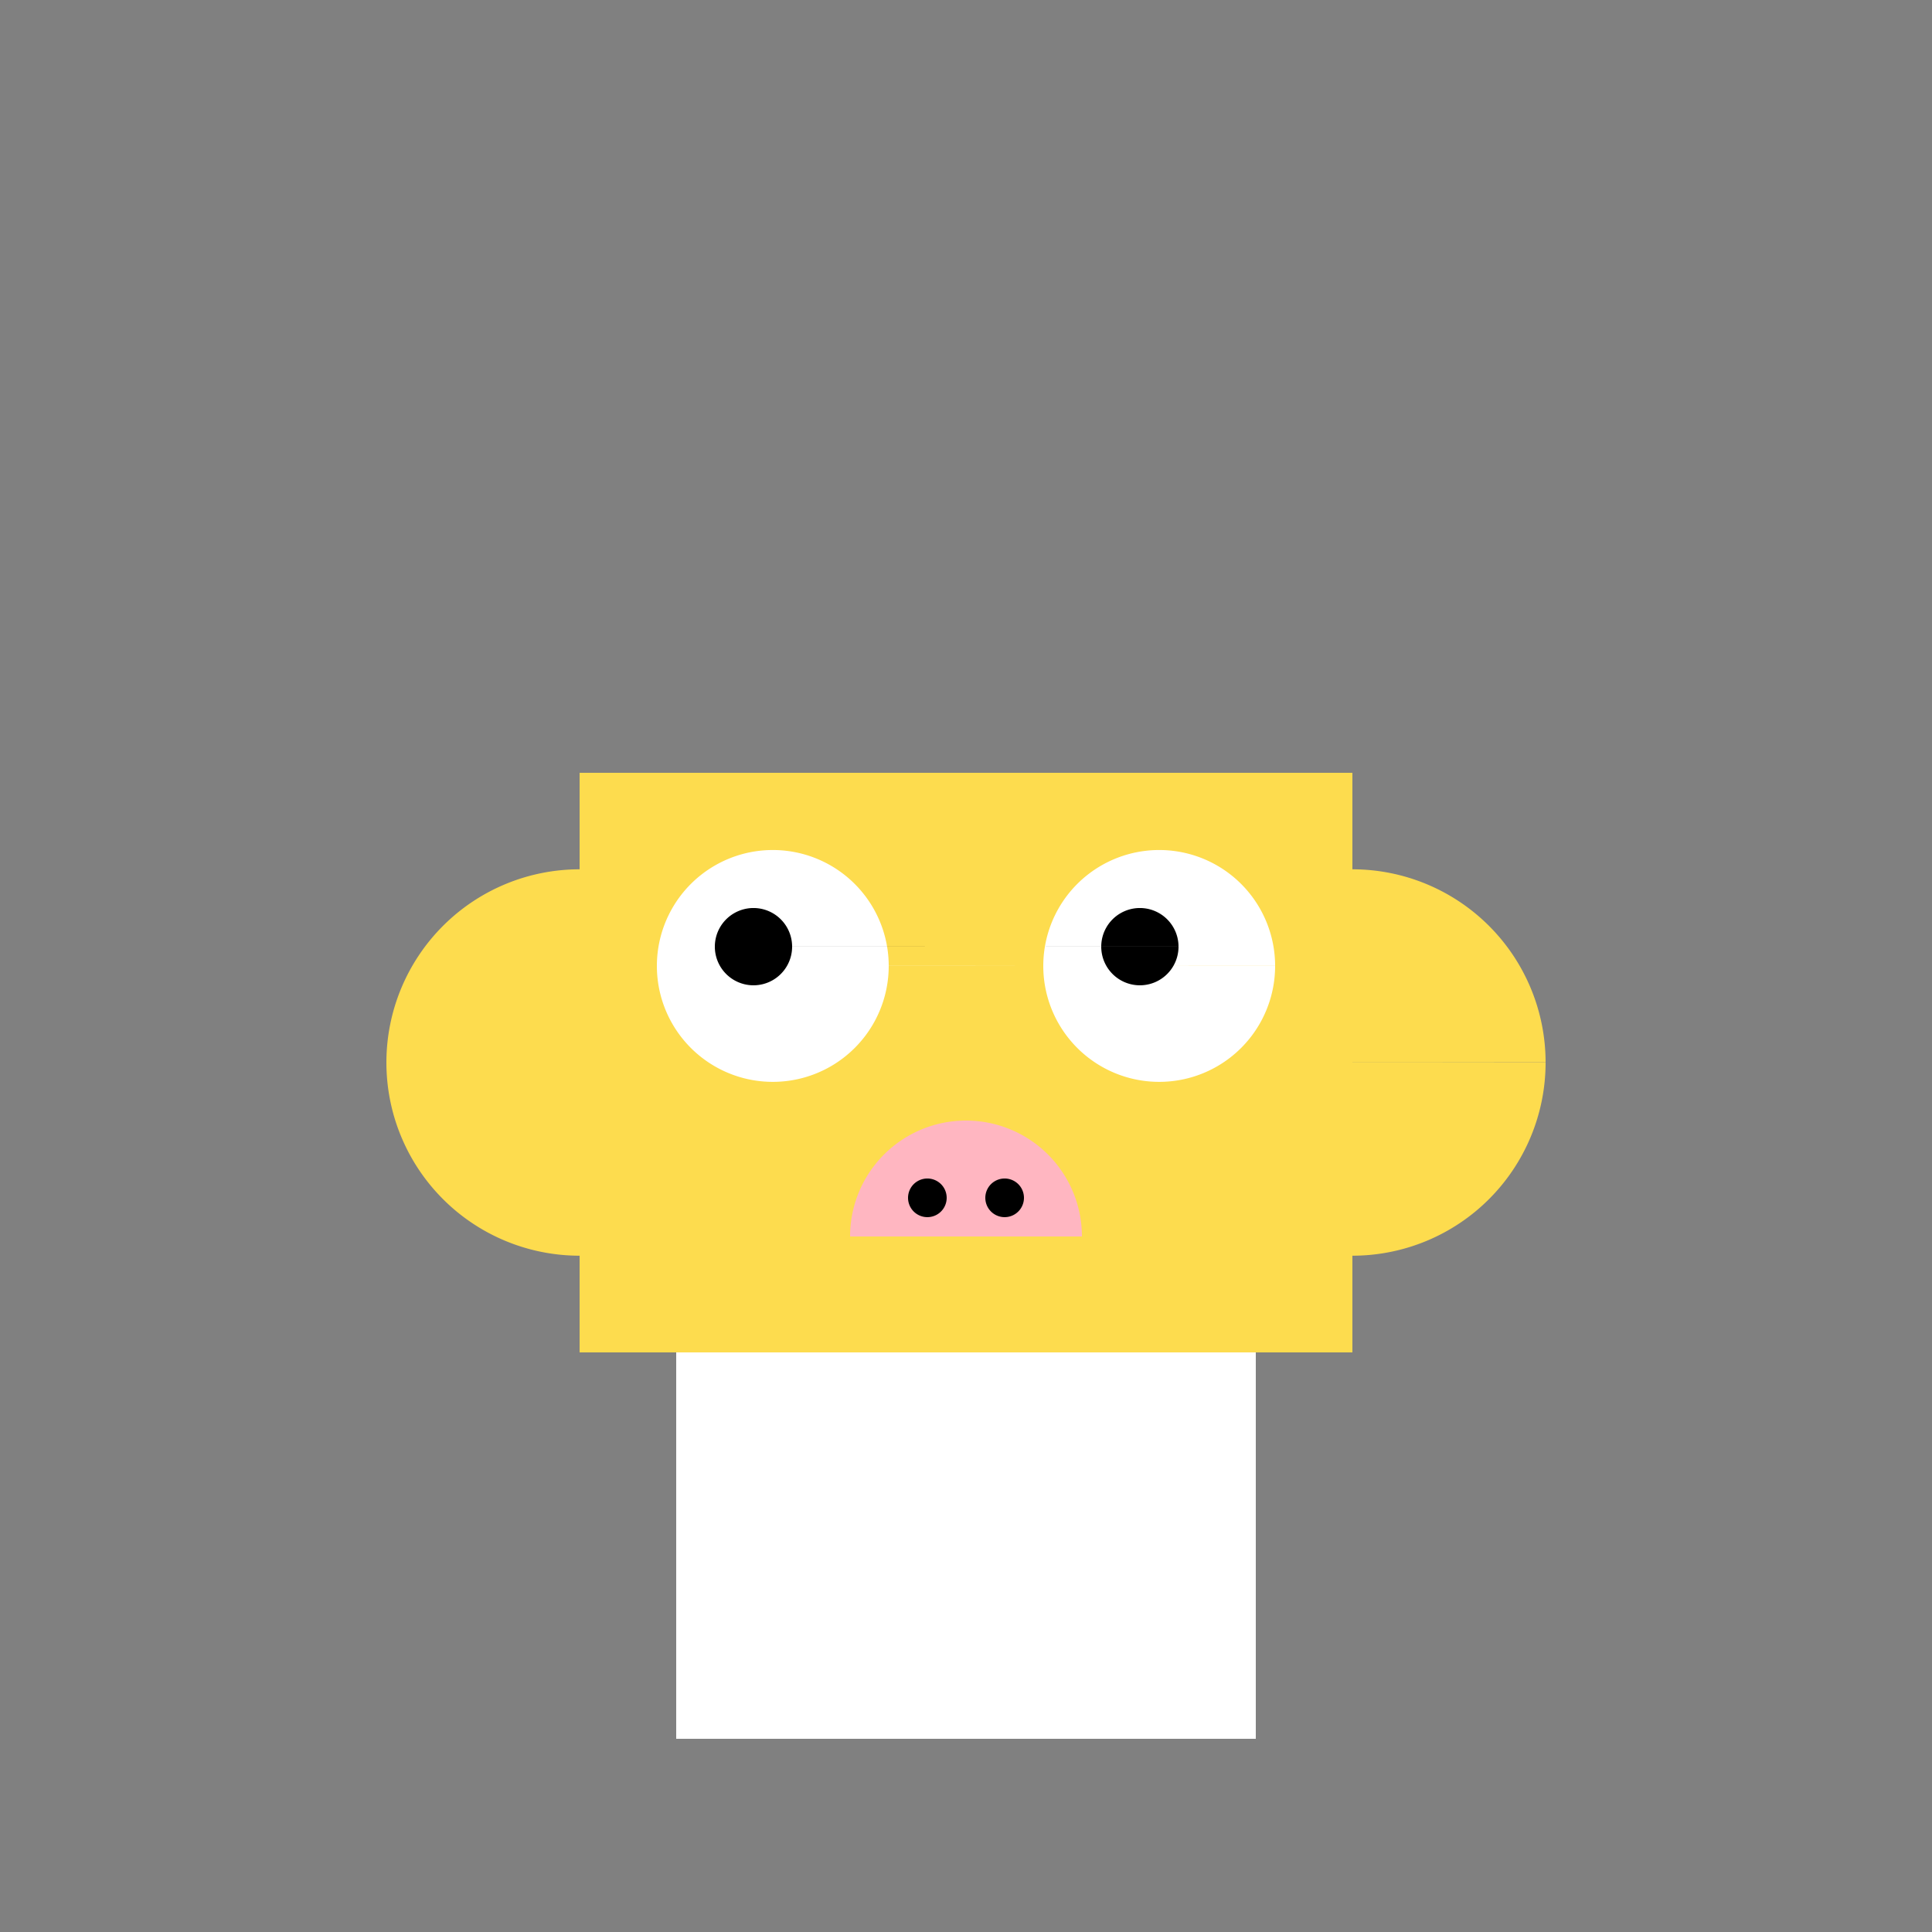 <!--

Generated by DrawGPT.
Free, open source, AI generated images in SVG, PNG, and HTML Canvas format.
https://drawgpt.ai

Created: 2023-12-25T19:44:05.228Z
Link: https://drawgpt.ai/prompt/142932/

-->
<svg xmlns="http://www.w3.org/2000/svg" xmlns:xlink="http://www.w3.org/1999/xlink" width="500" height="500"><rect width="100%" height="100%" fill="#808080" stroke="none"/><defs/><g><rect fill="#FDDC4E" stroke="none" x="150" y="200" width="200" height="150"/><rect fill="#FFFFFF" stroke="none" x="175" y="350" width="150" height="100"/><path fill="#FDDC4E" stroke="none" paint-order="stroke fill markers" d=" M 200 275 A 50 50 0 1 1 200 274.95 L 400 275 A 50 50 0 1 1 400 274.95"/><path fill="#FFFFFF" stroke="none" paint-order="stroke fill markers" d=" M 230 250 A 30 30 0 1 1 230 249.97 L 330 250 A 30 30 0 1 1 330 249.97"/><path fill="#000000" stroke="none" paint-order="stroke fill markers" d=" M 205 245 A 10 10 0 1 1 205 244.99 L 305 245 A 10 10 0 1 1 305 244.99"/><path fill="#FFB6C1" stroke="none" paint-order="stroke fill markers" d=" M 280 320 A 30 30 0 1 0 220 320"/><path fill="#000000" stroke="none" paint-order="stroke fill markers" d=" M 245 310 A 5 5 0 1 1 245 309.995 L 265 310 A 5 5 0 1 1 265 309.995"/></g></svg>